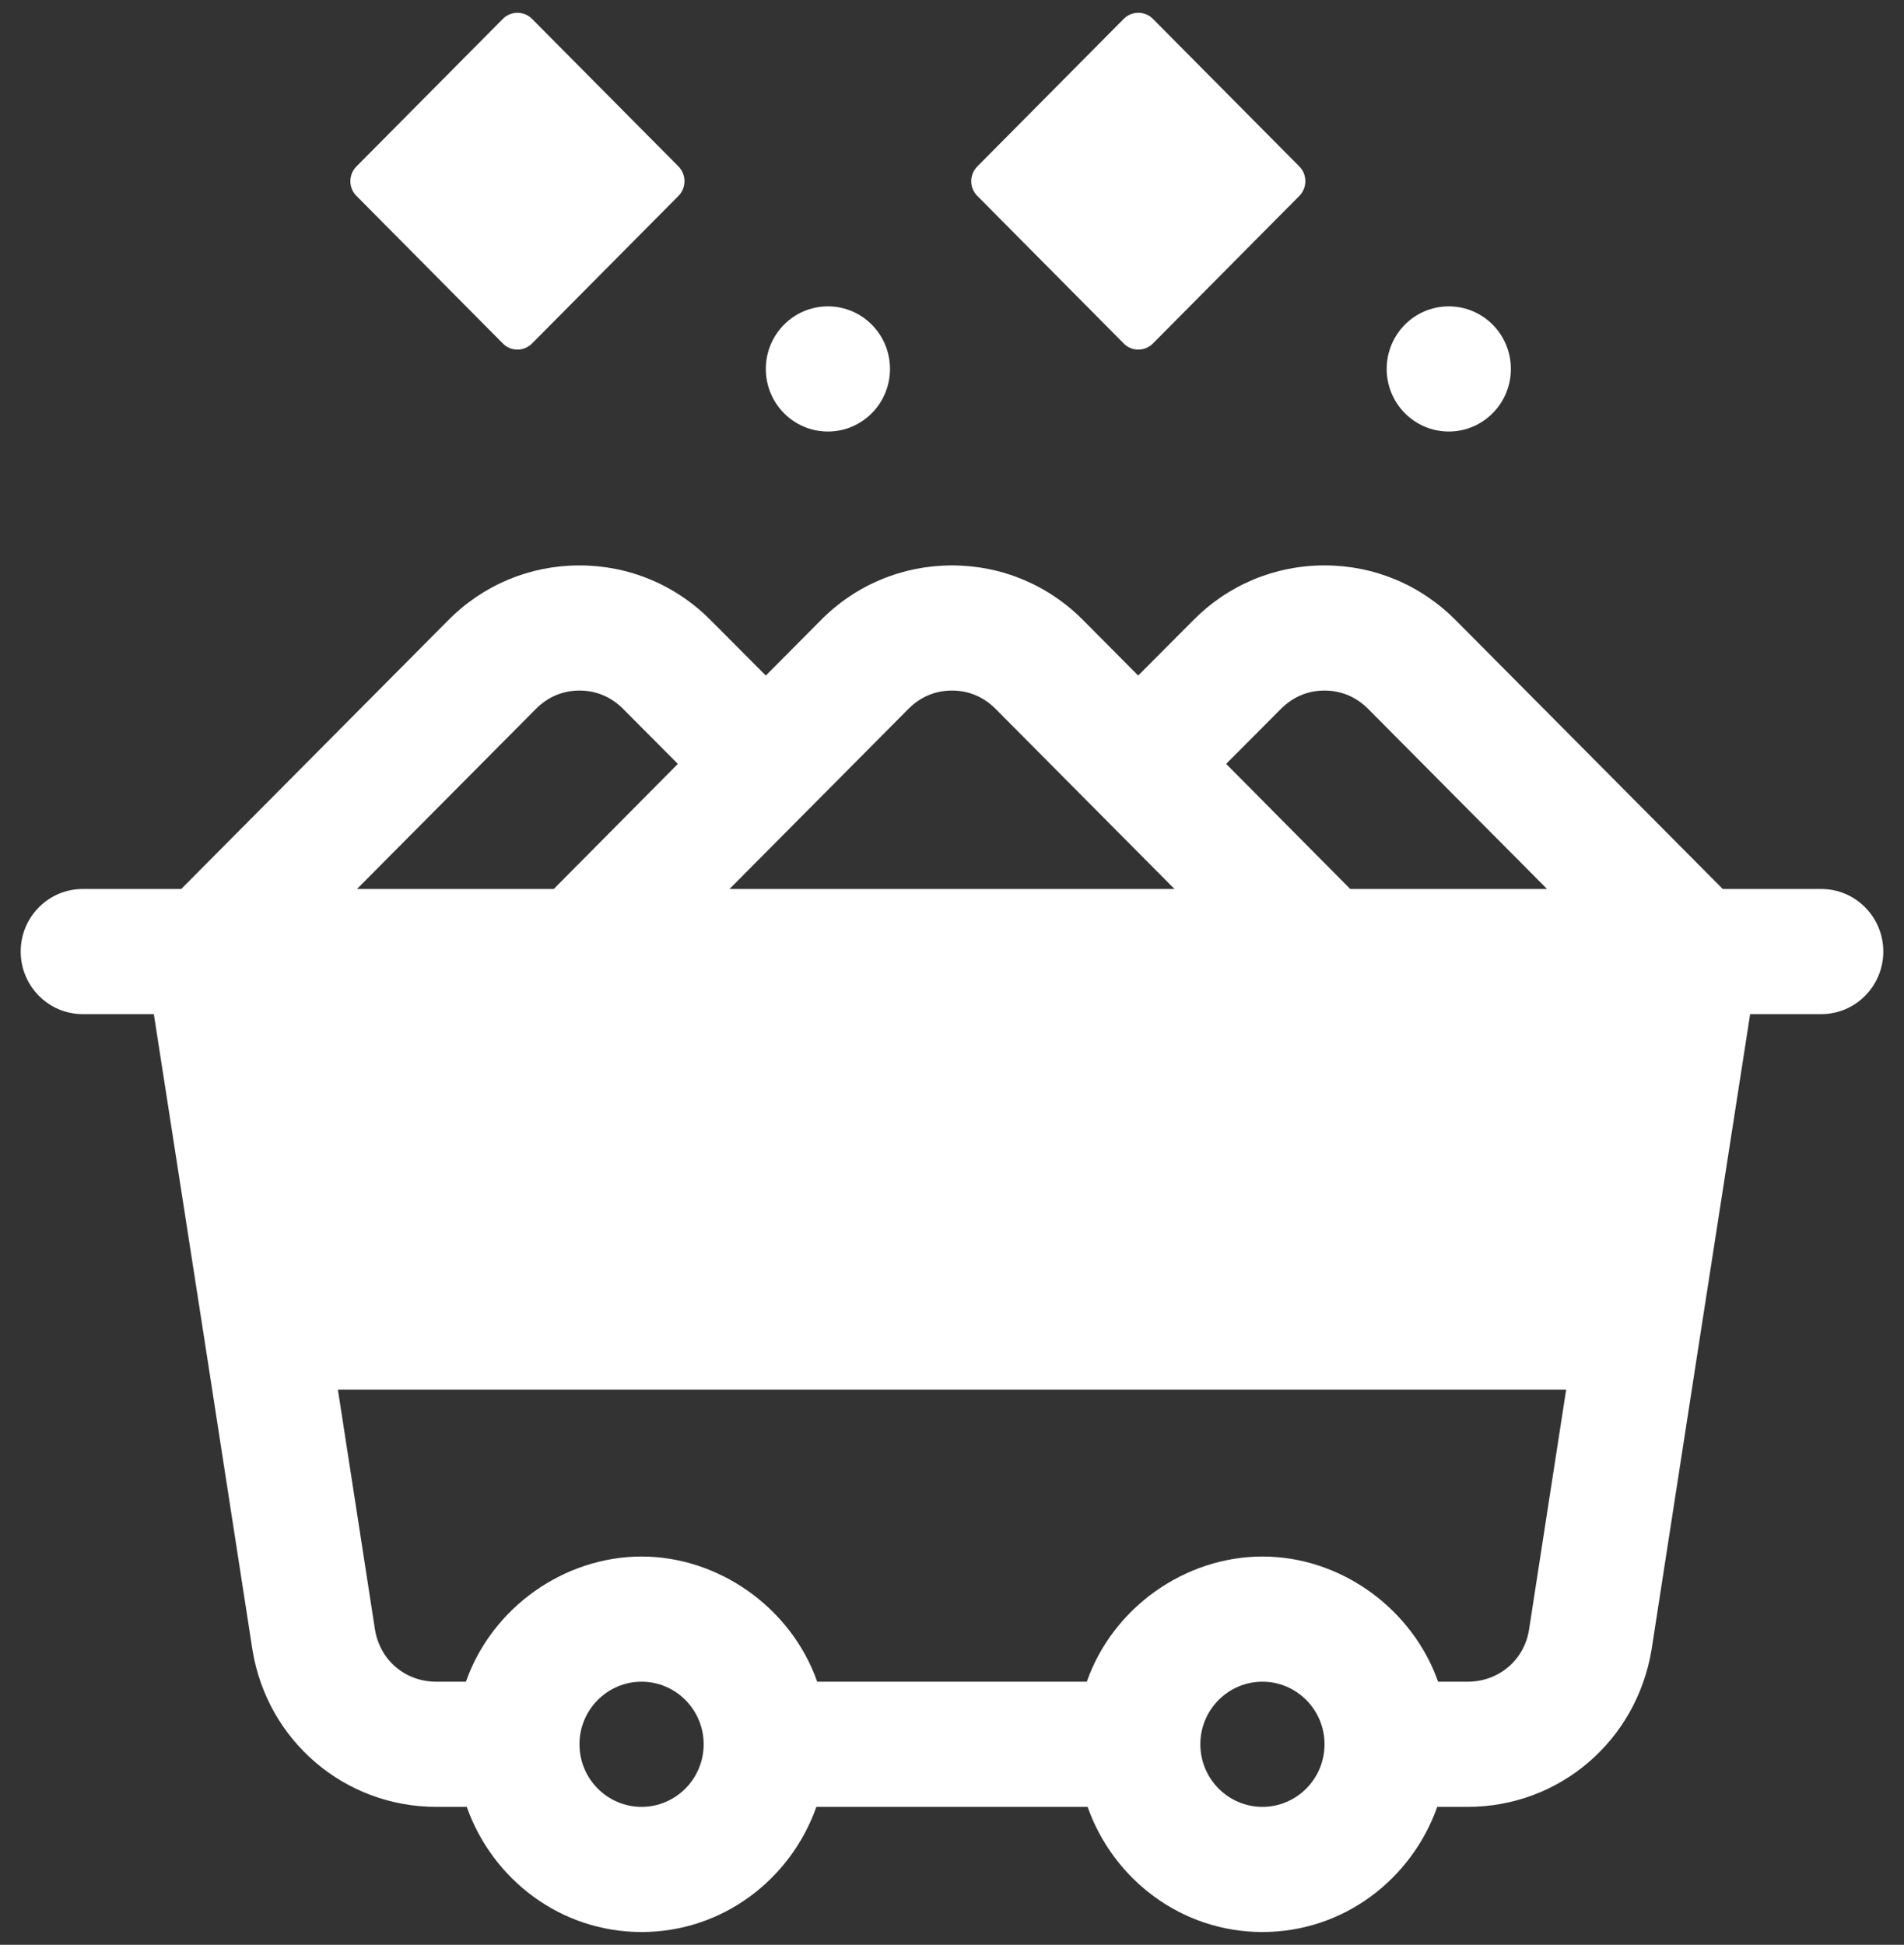<svg width="93" height="95" viewBox="0 0 93 95" fill="none" xmlns="http://www.w3.org/2000/svg">
<rect x="0" y="0" width="93" height="95" fill="#333333" stroke="none"/>
<g clip-path="url(#clip0_142_25)">
<path d="M33.138 8.129L25.989 0.924C25.595 0.525 24.955 0.525 24.56 0.924L17.412 8.129C17.017 8.527 17.012 9.167 17.407 9.565C19.02 11.192 22.951 15.155 24.565 16.782C24.96 17.18 25.595 17.174 25.989 16.776L33.138 9.571C33.532 9.173 33.532 8.528 33.138 8.129Z" fill="white"/>
<path d="M40.439 21.079C42.114 21.079 43.471 19.71 43.471 18.022C43.471 16.333 42.114 14.965 40.439 14.965C38.764 14.965 37.406 16.333 37.406 18.022C37.406 19.71 38.764 21.079 40.439 21.079Z" fill="white"/>
<path d="M70.765 21.079C72.44 21.079 73.798 19.71 73.798 18.022C73.798 16.333 72.44 14.965 70.765 14.965C69.09 14.965 67.732 16.333 67.732 18.022C67.732 19.71 69.09 21.079 70.765 21.079Z" fill="white"/>
<path d="M63.463 8.129L56.316 0.924C55.921 0.525 55.281 0.525 54.886 0.924L47.738 8.129C47.343 8.527 47.338 9.167 47.733 9.565C49.347 11.192 53.277 15.155 54.891 16.782C55.286 17.18 55.921 17.174 56.316 16.776L63.464 9.571C63.858 9.173 63.858 8.528 63.463 8.129Z" fill="white"/>
<path d="M88.957 43.424H84.146L71.135 30.327C69.416 28.58 67.129 27.618 64.695 27.618C62.259 27.619 59.973 28.581 58.269 30.313L55.594 32.999L52.94 30.327C51.221 28.581 48.934 27.619 46.499 27.619C44.064 27.62 41.778 28.581 40.074 30.314L37.406 32.999L34.744 30.327C33.025 28.581 30.738 27.619 28.304 27.619C25.868 27.62 23.582 28.581 21.875 30.316L8.853 43.424H4.044C2.369 43.424 1.011 44.793 1.011 46.481C1.011 48.169 2.369 49.538 4.044 49.538H7.514C10.646 69.685 9.547 62.602 12.334 80.612C13.065 85.044 16.84 88.261 21.309 88.261H22.798C24.054 91.812 27.389 94.375 31.337 94.375C35.285 94.375 38.62 91.812 39.876 88.261H53.123C54.379 91.812 57.714 94.375 61.662 94.375C65.61 94.375 68.945 91.812 70.201 88.261H71.69C76.159 88.261 79.933 85.044 80.67 80.58C83.453 62.593 82.352 69.694 85.485 49.538H88.956C90.63 49.538 91.989 48.169 91.989 46.481C91.989 44.793 90.631 43.424 88.957 43.424ZM62.55 34.645C63.146 34.039 63.88 33.732 64.698 33.732C65.511 33.732 66.249 34.044 66.832 34.634L75.564 43.424H65.951L59.89 37.314L62.55 34.645ZM44.36 34.639C44.95 34.039 45.685 33.732 46.502 33.732C47.316 33.732 48.054 34.044 48.636 34.634L57.367 43.424H35.633L44.36 34.639ZM26.162 34.643C26.755 34.04 27.489 33.732 28.306 33.732C29.12 33.732 29.858 34.044 30.441 34.634L33.11 37.314L27.049 43.424H17.438L26.162 34.643ZM31.337 88.261C29.665 88.261 28.304 86.889 28.304 85.204C28.304 83.518 29.665 82.147 31.337 82.147C33.009 82.147 34.37 83.518 34.37 85.204C34.37 86.889 33.009 88.261 31.337 88.261ZM61.663 88.261C59.991 88.261 58.63 86.889 58.63 85.204C58.63 83.518 59.991 82.147 61.663 82.147C63.335 82.147 64.696 83.518 64.696 85.204C64.696 86.889 63.336 88.261 61.663 88.261ZM74.68 79.637C74.439 81.09 73.207 82.147 71.691 82.147H70.242C69.007 78.632 65.545 76.033 61.663 76.033C57.919 76.033 54.369 78.491 53.084 82.147H39.916C38.641 78.519 35.094 76.033 31.337 76.033C27.593 76.033 24.042 78.491 22.758 82.147H21.309C19.795 82.147 18.563 81.102 18.316 79.606L16.504 67.88H76.498L74.68 79.637Z" fill="white"/>
</g>
<defs>
<clipPath id="clip0_142_25">
<rect width="93" height="93.75" fill="white" transform="translate(0 0.625)"/>
</clipPath>
</defs>
</svg>

